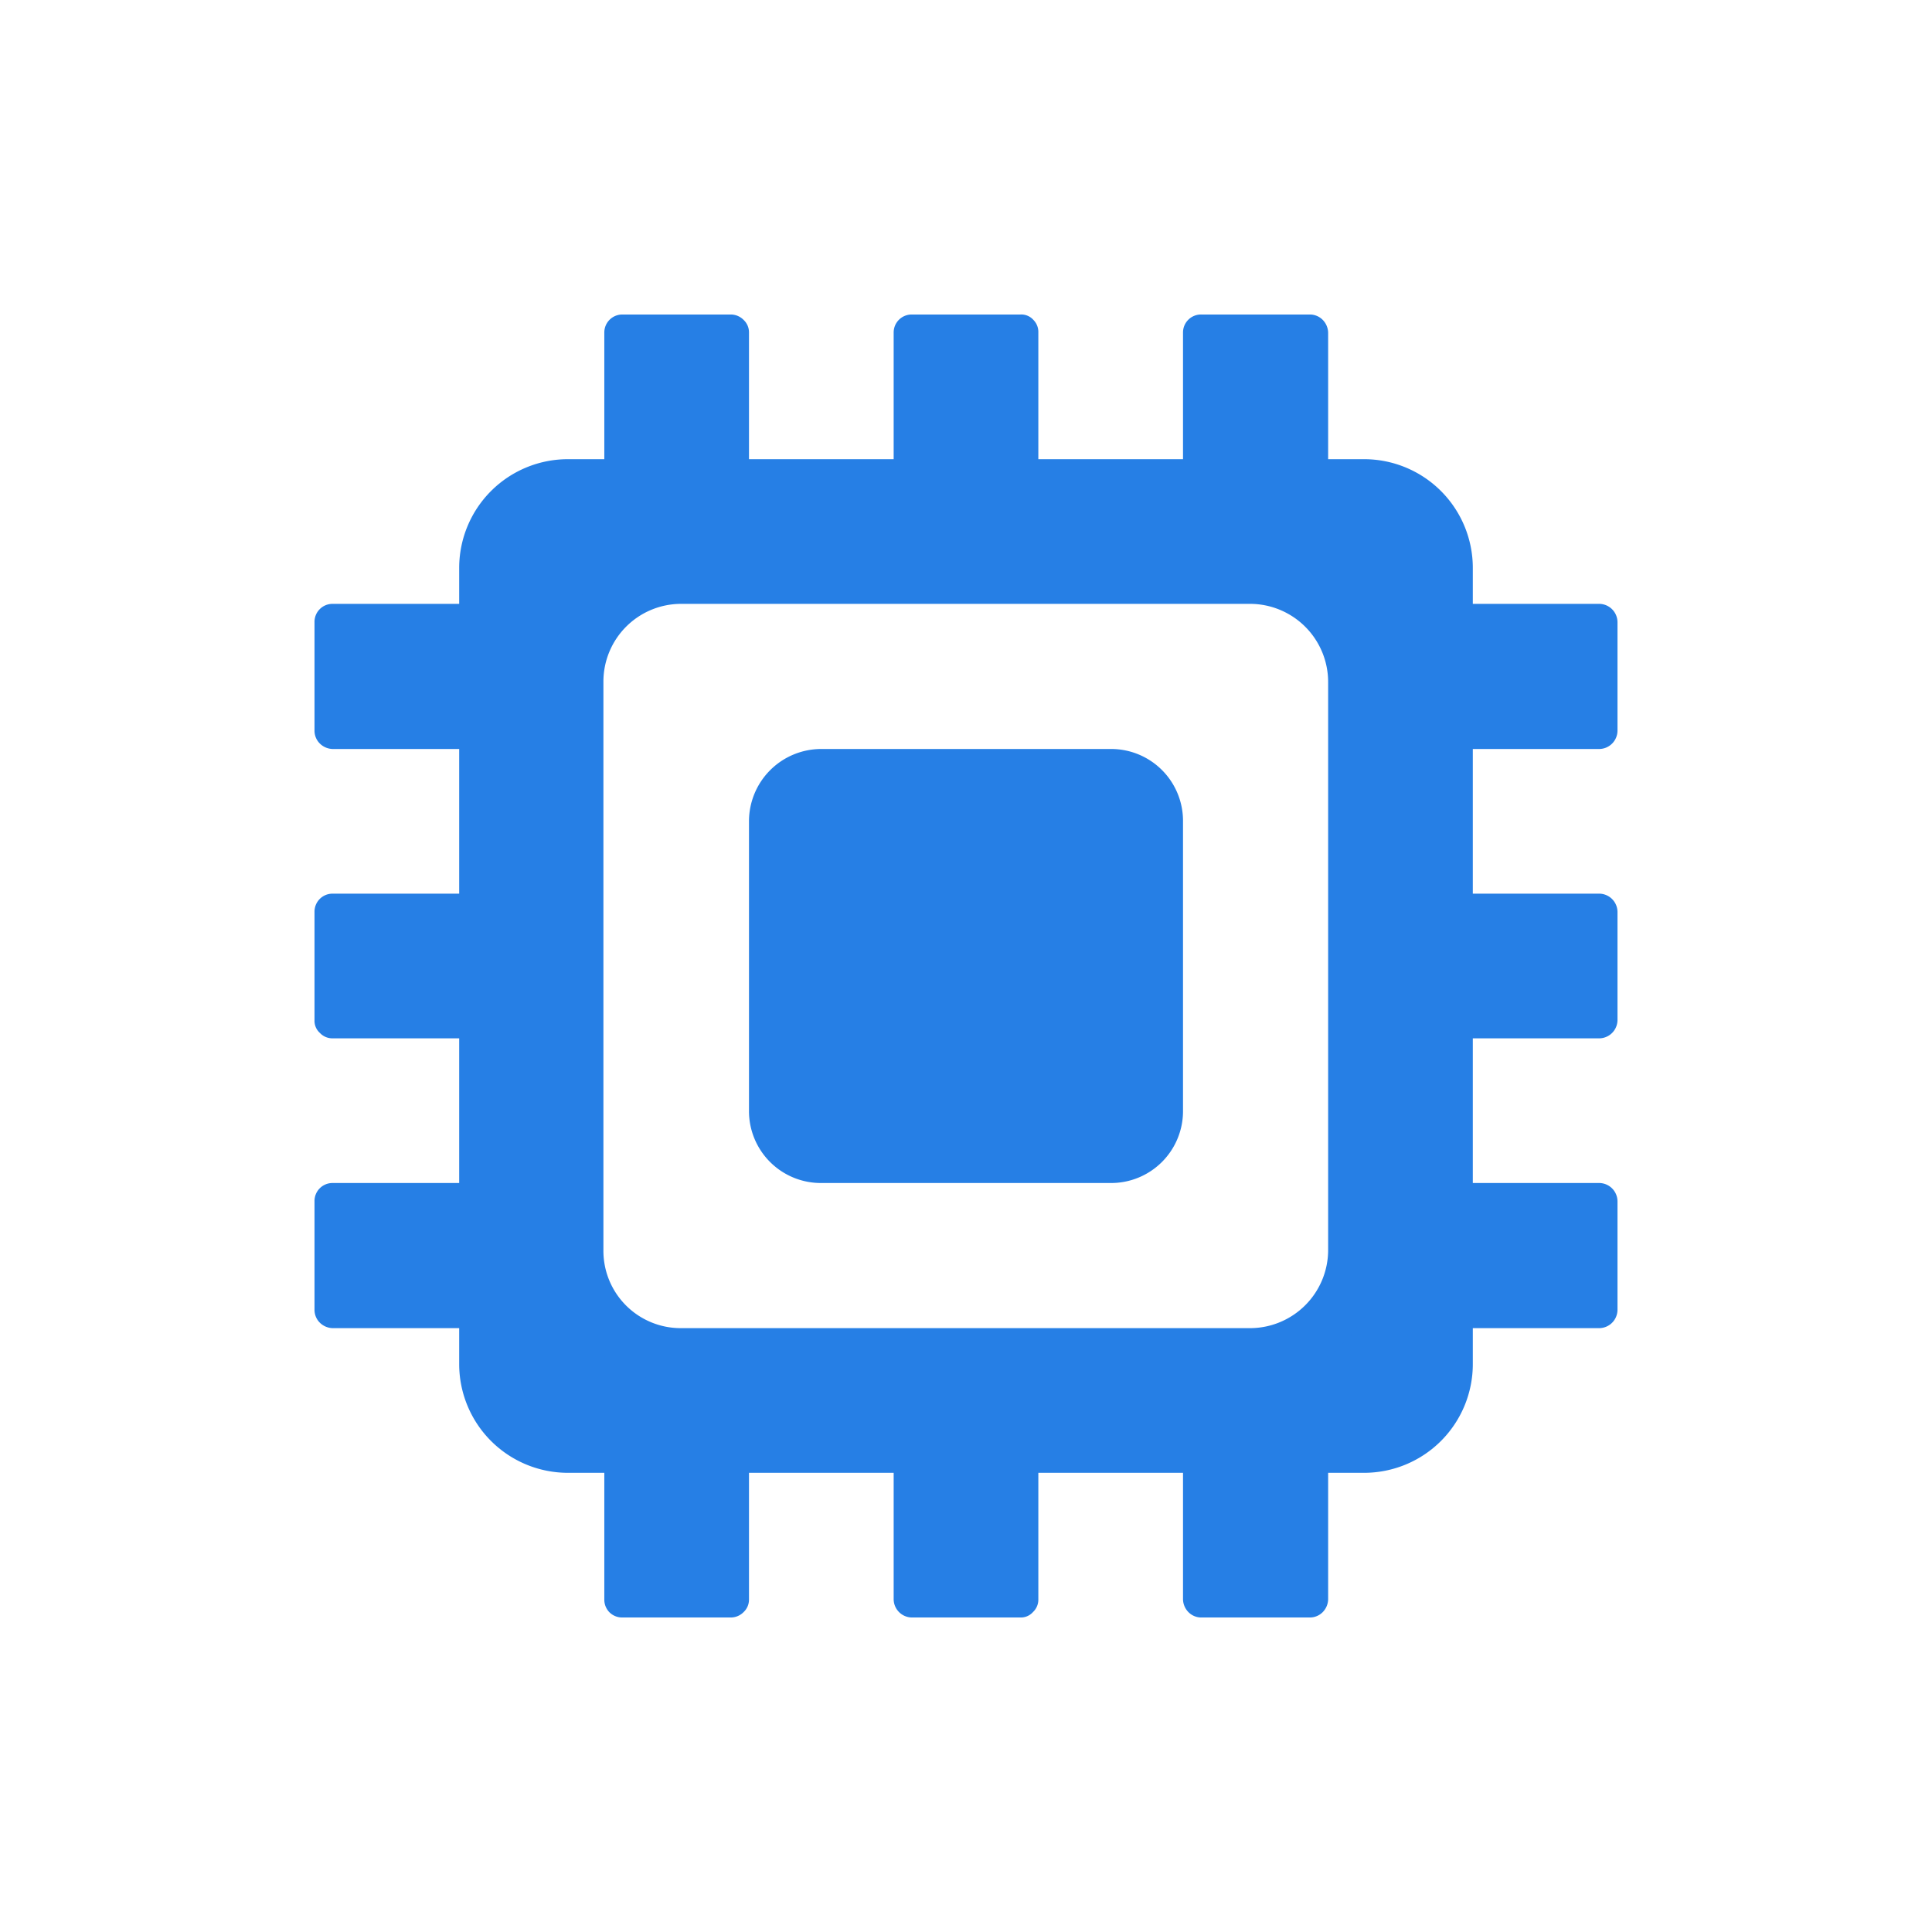 <svg xmlns="http://www.w3.org/2000/svg" viewBox="0 0 43 43"><defs><clipPath id="a"><path fill="none" d="M7 7h29v29H7z"/></clipPath></defs><g fill="#267fe5" clip-path="url(#a)"><path d="M27 35.39v-3.22h-4.5v3.22h-2v-3.22h-4.44v3.22h-2v-3.22h-1.42a1.8 1.8 0 0 1-1.28-.53 1.84 1.84 0 0 1-.52-1.28v-1.42H7.61V27h3.22v-4.5H7.61v-2h3.22v-4.44H7.61v-2h3.22v-1.42a1.79 1.79 0 0 1 1.8-1.8h1.42V7.61h2v3.22h4.45V7.61h2v3.22H27V7.61h2v3.22h1.42a1.8 1.8 0 0 1 1.81 1.8v1.42h3.22v2h-3.28v4.45h3.22v2h-3.22V27h3.22v2h-3.22v1.42a1.81 1.81 0 0 1-1.81 1.81h-1.42v3.22ZM15.17 12.83a2.36 2.36 0 0 0-2.34 2.34v12.66a2.34 2.34 0 0 0 2.34 2.34h12.66a2.36 2.36 0 0 0 2.34-2.34V15.17a2.34 2.34 0 0 0-2.34-2.34Z"/><path d="M28.35 8.21v3.22h2a1.23 1.23 0 0 1 1.21 1.21v2h3.22v.81h-3.21v5.65h3.22v.8h-3.22v5.64h3.22v.81h-3.22v2a1.23 1.23 0 0 1-1.21 1.21h-2v3.22h-.81v-3.21H21.9v3.22h-.8v-3.22h-5.64v3.22h-.81v-3.22h-2a1.23 1.23 0 0 1-1.21-1.21v-2H8.21v-.81h3.22V21.9H8.21v-.8h3.22v-5.64H8.21v-.81h3.22v-2a1.23 1.23 0 0 1 1.21-1.21h2V8.21h.81v3.22h5.65V8.21h.8v3.22h5.64V8.21zM15.17 30.76h12.66a2.93 2.93 0 0 0 2.93-2.93V15.17a2.93 2.93 0 0 0-2.93-2.93H15.17a2.94 2.94 0 0 0-2.93 2.93v12.66a2.93 2.93 0 0 0 2.93 2.93M29.15 7h-2.41a.4.4 0 0 0-.41.4v2.82h-3.22V7.4a.38.38 0 0 0-.11-.28.36.36 0 0 0-.29-.12h-2.42a.4.4 0 0 0-.4.4v2.82h-3.22V7.4a.38.38 0 0 0-.12-.28.4.4 0 0 0-.28-.12h-2.42a.4.4 0 0 0-.4.4v2.82h-.81a2.42 2.42 0 0 0-2.42 2.42v.8H7.4a.4.4 0 0 0-.4.41v2.41a.4.4 0 0 0 .12.29.42.42 0 0 0 .28.12h2.82v3.22H7.4a.4.4 0 0 0-.4.4v2.42a.36.36 0 0 0 .12.28.38.38 0 0 0 .28.12h2.82v3.22H7.4a.4.4 0 0 0-.4.41v2.41a.4.4 0 0 0 .12.29.42.42 0 0 0 .28.12h2.82v.8a2.42 2.42 0 0 0 2.42 2.42h.81v2.82a.4.4 0 0 0 .11.28.4.4 0 0 0 .29.12h2.42a.4.4 0 0 0 .28-.12.38.38 0 0 0 .12-.28v-2.82h3.22v2.82a.41.41 0 0 0 .4.4h2.42a.36.36 0 0 0 .28-.12.38.38 0 0 0 .12-.28v-2.82h3.22v2.82a.42.42 0 0 0 .12.28.4.4 0 0 0 .29.12h2.41a.4.4 0 0 0 .29-.12.42.42 0 0 0 .12-.28v-2.82h.8a2.42 2.42 0 0 0 2.42-2.42v-.8h2.82a.41.41 0 0 0 .4-.41v-2.41a.41.41 0 0 0-.4-.41h-2.82v-3.22h2.82a.41.41 0 0 0 .4-.4v-2.42a.41.41 0 0 0-.4-.4h-2.82v-3.22h2.82a.41.41 0 0 0 .4-.41v-2.41a.41.41 0 0 0-.4-.41h-2.82v-.8a2.42 2.42 0 0 0-2.42-2.42h-.8V7.4a.42.42 0 0 0-.12-.28.4.4 0 0 0-.29-.12m-14 22.56a1.72 1.72 0 0 1-1.72-1.73V15.17a1.73 1.73 0 0 1 1.72-1.73h12.68a1.74 1.74 0 0 1 1.73 1.73v12.66a1.74 1.74 0 0 1-1.73 1.73Z"/><path d="M18.28 17.28h6.46a1.07 1.07 0 0 1 1 1v6.46a1 1 0 0 1-1 1h-6.46a1.07 1.07 0 0 1-1-1v-6.46a1 1 0 0 1 1-1"/><path d="M24.72 17.88a.39.39 0 0 1 .4.38v6.45A.4.4 0 0 1 25 25a.4.4 0 0 1-.29.12h-6.43a.41.41 0 0 1-.41-.39v-6.45a.4.4 0 0 1 .41-.4zm0-1.21h-6.44a1.61 1.61 0 0 0-1.61 1.61v6.44a1.6 1.6 0 0 0 1.61 1.61h6.44a1.6 1.6 0 0 0 1.61-1.61v-6.44a1.6 1.6 0 0 0-1.61-1.61"/></g></svg>